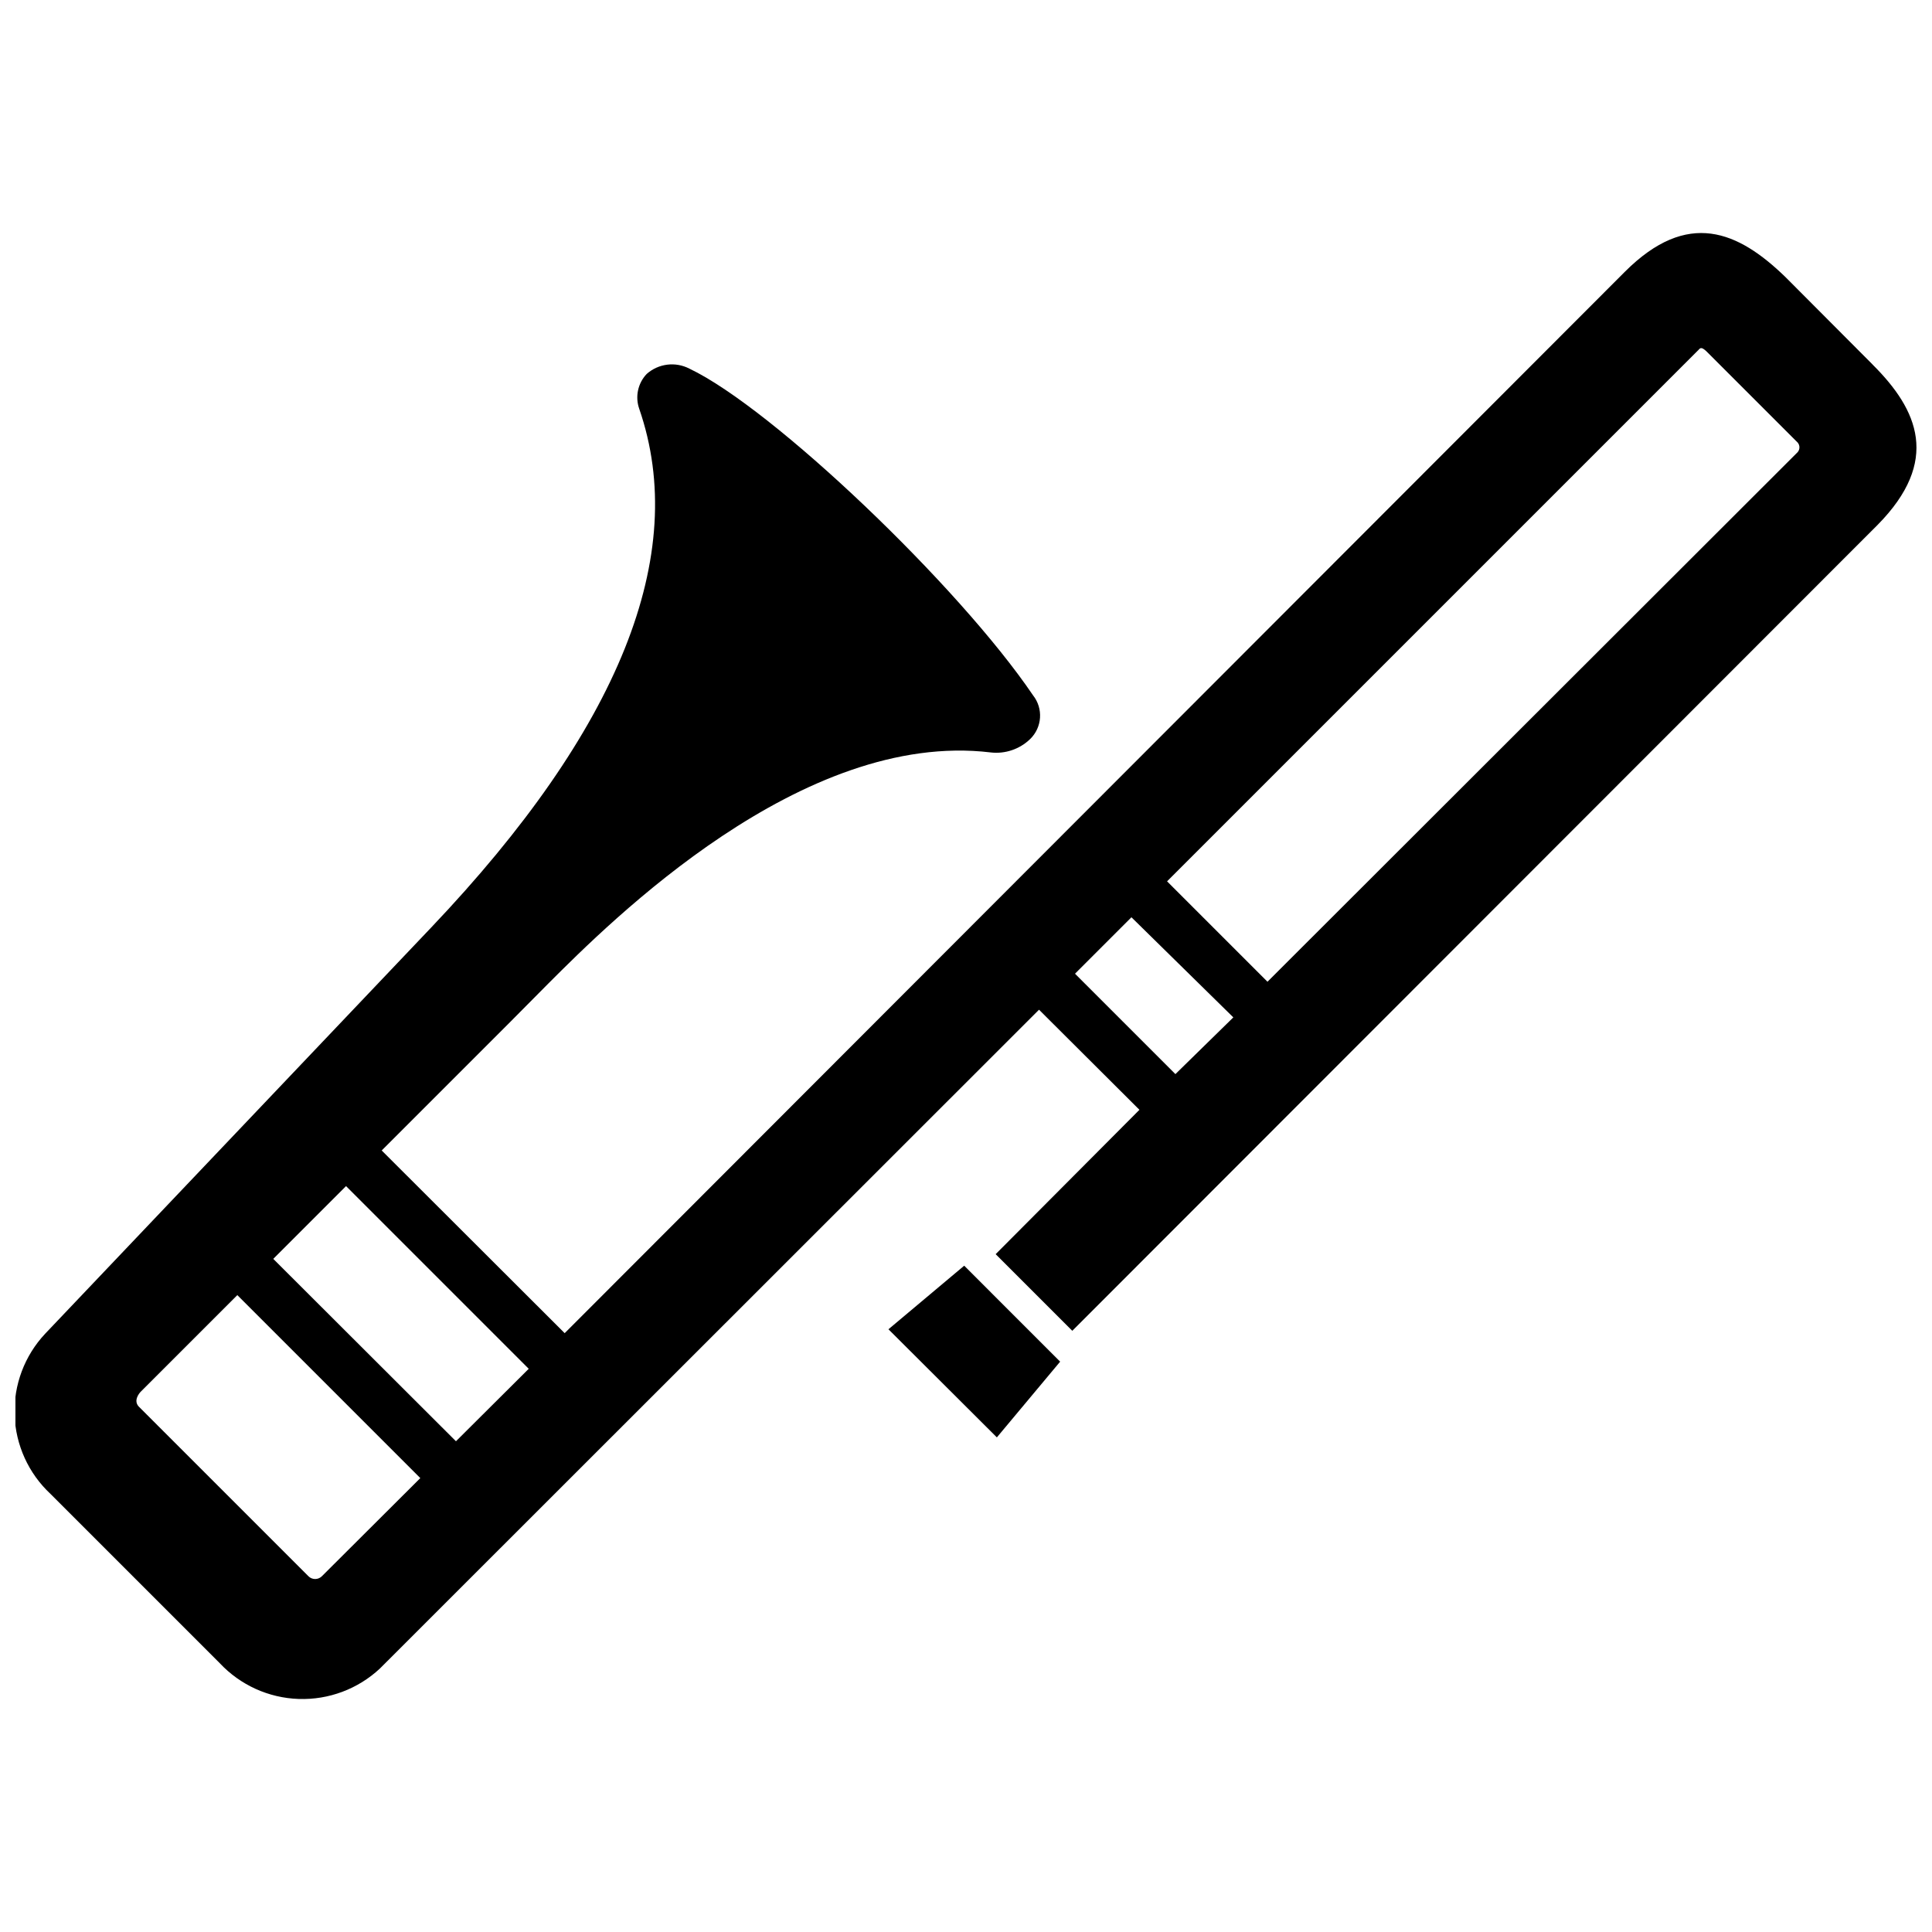 <?xml version="1.0" encoding="UTF-8"?>
<!-- Uploaded to: SVG Repo, www.svgrepo.com, Generator: SVG Repo Mixer Tools -->
<svg width="800px" height="800px" version="1.1" viewBox="144 144 512 512" xmlns="http://www.w3.org/2000/svg">
 <defs>
  <clipPath id="a">
   <path d="m148.09 205h503.81v390h-503.81z"/>
  </clipPath>
 </defs>
 <path d="m379.45 496.27 28.73 28.652 16.77-20.07-25.426-25.43z"/>
 <g clip-path="url(#a)">
  <path d="m640.25 240.59-23.145-23.223c-12.438-12.043-25.82-18.027-42.508-1.336l-280.95 281.27-48.492-48.414 34.164-34.164 9.996-10.078c16.609-16.609 67.227-67.227 117.21-61.246v0.004c3.844 0.449 7.688-0.852 10.473-3.543 3.188-3.086 3.527-8.082 0.785-11.57-19.68-29.047-69.039-76.121-91.078-86.594-3.707-1.922-8.215-1.359-11.336 1.418-2.328 2.461-3.086 6.012-1.969 9.211 13.383 38.73-5.273 85.02-55.105 137.45l-102.34 107.69c-5.445 5.812-8.355 13.551-8.09 21.512 0.266 7.957 3.688 15.484 9.508 20.918l44.871 44.871c5.445 5.805 12.969 9.211 20.922 9.477s15.688-2.633 21.508-8.059l174.68-174.6 26.609 26.527-38.102 38.258 20.309 20.309 213.41-213.57c16.691-16.922 10.785-30.465-1.336-42.508zm-410.92 321.1c-0.473 0.488-1.129 0.766-1.809 0.766-0.684 0-1.336-0.277-1.812-0.766l-44.871-44.871c-1.574-1.574 0-3.543 0.473-4.016l25.586-25.586 48.492 48.492zm35.504-35.742-48.414-48.332 19.285-19.285 48.414 48.414zm190.66-97.297-26.609-26.609 14.957-14.957 27.004 26.531zm164.92-164.84-140.52 140.36-26.609-26.609 140.91-140.91c0.473-0.551 0.867-0.789 2.598 1.023l23.617 23.617c0.609 0.73 0.609 1.789 0 2.519z"/>
 </g>
</svg>